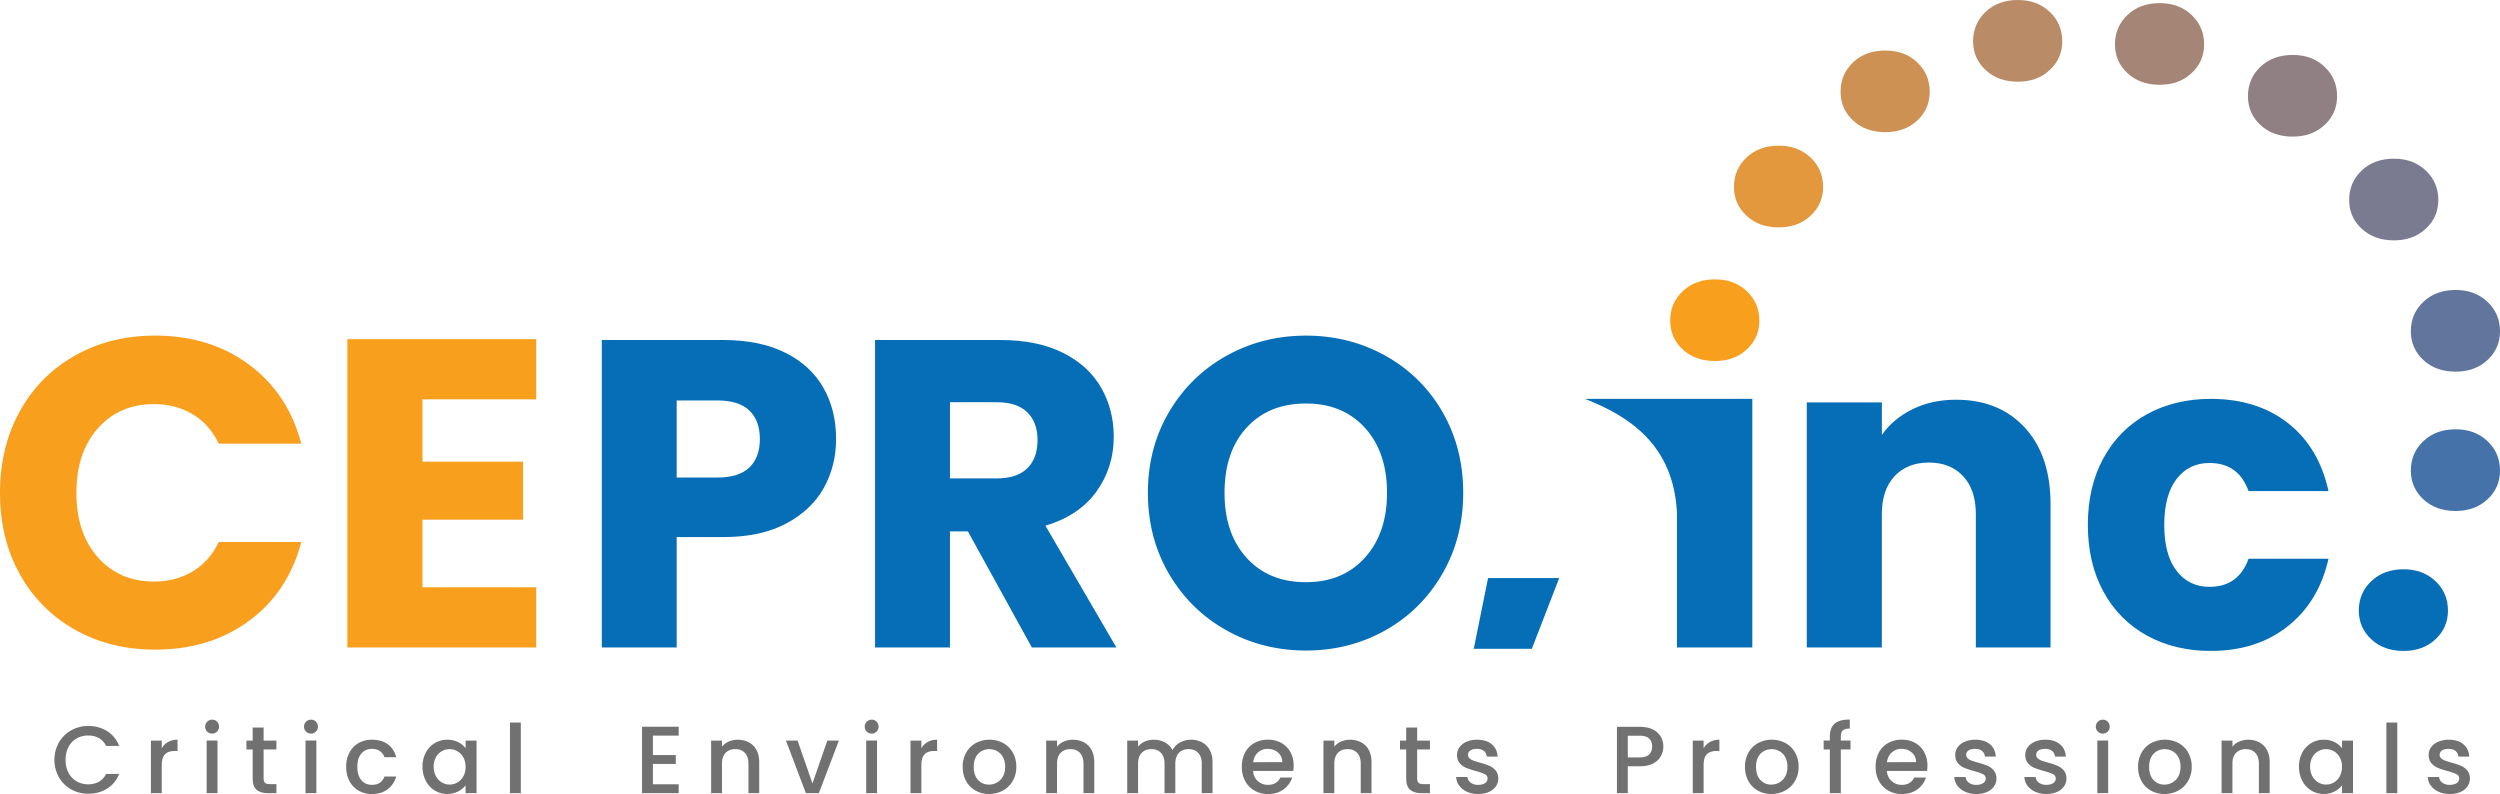 <svg viewBox="0 0 4375.77 1389.77" xmlns="http://www.w3.org/2000/svg"><path d="m2935.19 698.15h-160.94c76.74 30.2 154.82 79.78 160.94 199.16v235.91h131.91v-435.07z" fill="#066eb7"/><path d="m34.59 720.05q34.6-62.64 96.47-97.62t140.29-35q96.06 0 164.49 50.73t91.48 138.37h-144.52q-16.14-33.82-45.73-51.51t-67.26-17.68q-60.74 0-98.4 42.28t-37.66 113q0 70.74 37.66 113t98.4 42.28q37.65 0 67.26-17.68t45.73-51.5h144.52q-23.07 87.63-91.48 138t-164.49 50.34q-78.41 0-140.29-35a248 248 0 0 1 -96.47-97.24q-34.59-62.23-34.59-142.18t34.59-142.59z" fill="#f99f1e"/><path d="m739.47 698.91v109.16h176v101.47h-176v118.37h199.09v105.31h-330.56v-539.61h330.56v105.3z" fill="#f99f1e"/><path d="m2681.18 1135.65 47.91-123.88h-124.52l-25.04 123.88z" fill="#066eb7"/><path d="m3544.07 748.5q45 48.82 45 134.13v250.59h-130.71v-232.91q0-43-22.29-66.87t-60-23.83q-37.67 0-60 23.83t-22.29 66.87v232.91h-131.36v-428.92h131.45v56.88q20-28.42 53.8-45t76.1-16.53q75.33.03 120.3 48.85z" fill="#066eb7"/><path d="m3681.66 801.92q27.28-50 76.1-76.87t111.84-26.9q80.73 0 134.91 42.27t71.1 119.15h-139.9q-17.68-49.19-68.41-49.2-36.14 0-57.65 28.06t-21.52 80.33q0 52.28 21.52 80.33t57.65 28.06q50.73 0 68.41-49.2h139.9q-16.92 75.35-71.48 118.37t-134.53 43q-63 0-111.84-26.9t-76.1-76.87q-27.28-50-27.29-116.84t27.29-116.79z" fill="#066eb7"/><g fill="#727172"><path d="m103.19 1299.4a56.42 56.42 0 0 1 21.55-21.13 60.08 60.08 0 0 1 29.82-7.6q18.54 0 33 9.1a51.82 51.82 0 0 1 21 25.81h-22.93a30.73 30.73 0 0 0 -12.53-13.7 37.16 37.16 0 0 0 -18.54-4.51 40.53 40.53 0 0 0 -20.55 5.18 36.12 36.12 0 0 0 -14.12 14.86q-5.08 9.69-5.09 22.56t5.09 22.55a36.66 36.66 0 0 0 14.12 15 40.08 40.08 0 0 0 20.55 5.26 37.16 37.16 0 0 0 18.54-4.51 30.73 30.73 0 0 0 12.53-13.7h22.88a51.42 51.42 0 0 1 -21 25.73q-14.46 9-33 9a60.05 60.05 0 0 1 -29.9-7.6 56.66 56.66 0 0 1 -21.47-21.14 62.87 62.87 0 0 1 0-61.13z"/><path d="m294.29 1298.64a32.9 32.9 0 0 1 16.45-3.92v19.71h-4.84q-11.2 0-17 5.68t-5.76 19.71v48.44h-19v-92h19v13.37a29.84 29.84 0 0 1 11.15-10.99z"/><path d="m362.69 1280.52a12.2 12.2 0 0 1 8.69-20.88 11.56 11.56 0 0 1 8.51 3.51 12.5 12.5 0 0 1 0 17.37 11.56 11.56 0 0 1 -8.51 3.51 11.79 11.79 0 0 1 -8.69-3.51zm18 15.7v92h-19v-92z"/><path d="m461.41 1311.76v51q0 5.18 2.42 7.43c1.62 1.5 4.37 2.25 8.27 2.25h11.69v15.87h-15q-12.87 0-19.71-6t-6.85-19.54v-51h-10.89v-15.54h10.86v-22.88h19.21v22.88h22.38v15.54z"/><path d="m535.74 1280.52a12.2 12.2 0 0 1 8.69-20.88 11.6 11.6 0 0 1 8.52 3.51 12.5 12.5 0 0 1 0 17.37 11.6 11.6 0 0 1 -8.52 3.51 11.81 11.81 0 0 1 -8.69-3.51zm18 15.7v92h-19v-92z"/><path d="m611.66 1317.19a41 41 0 0 1 16-16.62 46.09 46.09 0 0 1 23.38-5.85q16.71 0 27.65 7.93t14.78 22.64h-20.58a21.73 21.73 0 0 0 -8-10.69q-5.52-3.84-13.87-3.84-11.68 0-18.62 8.26t-6.94 23.14q0 14.86 6.94 23.22t18.62 8.35q16.54 0 21.89-14.53h20.54a41.12 41.12 0 0 1 -15 22.3q-11 8.26-27.4 8.27a45.63 45.63 0 0 1 -23.38-5.93 41.53 41.53 0 0 1 -16-16.71q-5.76-10.77-5.76-25t5.75-24.94z"/><path d="m745.3 1317.27a42 42 0 0 1 37.7-22.55 40.23 40.23 0 0 1 19 4.26 38.38 38.38 0 0 1 12.94 10.61v-13.37h19.21v92h-19.28v-13.69a37.78 37.78 0 0 1 -13.2 10.85 42.65 42.65 0 0 1 -40.75-1.75 43.09 43.09 0 0 1 -15.62-17 52.41 52.41 0 0 1 -5.77-24.8 51 51 0 0 1 5.77-24.56zm65.65 8.35a27.65 27.65 0 0 0 -10.28-10.69 26.88 26.88 0 0 0 -13.7-3.67 27 27 0 0 0 -24 14.11 32.94 32.94 0 0 0 -3.92 16.46 34.37 34.37 0 0 0 3.92 16.7 27.66 27.66 0 0 0 10.36 10.94 26.54 26.54 0 0 0 13.61 3.76 26.88 26.88 0 0 0 13.7-3.67 27.5 27.5 0 0 0 10.36-10.78 33.86 33.86 0 0 0 3.92-16.62 33.41 33.41 0 0 0 -3.92-16.54z"/><path d="m911.59 1264.65v123.61h-19v-123.61z"/><path d="m1142.77 1287.54v34.07h40.09v15.54h-40.09v35.58h45.1v15.53h-64.14v-116.26h64.14v15.54z"/><path d="m1310.57 1299.23a32.11 32.11 0 0 1 13.44 13.36q4.85 8.87 4.85 21.38v54.29h-18.86v-51.45q0-12.36-6.18-19t-16.87-6.59q-10.7 0-17 6.59t-6.26 19v51.45h-19v-92h19v10.53a31.58 31.58 0 0 1 11.94-8.86 38.33 38.33 0 0 1 15.46-3.17 41.27 41.27 0 0 1 19.48 4.47z"/><path d="m1422.06 1371.23 26.06-75h20.22l-35.08 92h-22.72l-34.91-92h20.37z"/><path d="m1517.11 1280.52a12.2 12.2 0 0 1 8.69-20.88 11.6 11.6 0 0 1 8.52 3.51 12.53 12.53 0 0 1 0 17.37 11.6 11.6 0 0 1 -8.52 3.51 11.79 11.79 0 0 1 -8.69-3.51zm18 15.7v92h-19v-92z"/><path d="m1623.77 1298.64a32.9 32.9 0 0 1 16.45-3.92v19.71h-4.85q-11.19 0-16.95 5.68t-5.76 19.71v48.44h-19v-92h19v13.37a29.84 29.84 0 0 1 11.11-10.99z"/><path d="m1707.54 1383.84a42.53 42.53 0 0 1 -16.54-16.71q-6-10.77-6-25a49.32 49.32 0 0 1 6.19-24.89 42.6 42.6 0 0 1 16.87-16.7 51.69 51.69 0 0 1 47.77 0 42.66 42.66 0 0 1 16.87 16.7 49.42 49.42 0 0 1 6.18 24.89 48.43 48.43 0 0 1 -6.34 24.89 44 44 0 0 1 -17.29 16.79 49.89 49.89 0 0 1 -24.14 5.93 47.13 47.13 0 0 1 -23.57-5.9zm37.33-14.12a26.67 26.67 0 0 0 10.44-10.52q4-7 4-17t-3.84-17a26 26 0 0 0 -10.19-10.44 27.89 27.89 0 0 0 -13.7-3.51 27.36 27.36 0 0 0 -13.61 3.51 25 25 0 0 0 -9.94 10.44q-3.68 6.93-3.68 17 0 14.86 7.6 23a25.14 25.14 0 0 0 19.13 8.1 28.33 28.33 0 0 0 13.79-3.58z"/><path d="m1897 1299.23a32.08 32.08 0 0 1 13.45 13.36q4.85 8.87 4.85 21.38v54.29h-18.88v-51.45q0-12.36-6.18-19t-16.87-6.59q-10.7 0-17 6.59t-6.26 19v51.45h-19v-92h19v10.53a31.5 31.5 0 0 1 11.94-8.86 38.31 38.31 0 0 1 15.45-3.17 41.22 41.22 0 0 1 19.5 4.47z"/><path d="m2103.84 1299.23a32.55 32.55 0 0 1 13.53 13.36q4.93 8.87 4.93 21.38v54.29h-18.87v-51.45q0-12.36-6.19-19t-16.87-6.59q-10.7 0-16.95 6.59t-6.27 19v51.45h-18.87v-51.45q0-12.36-6.18-19t-16.87-6.59q-10.7 0-17 6.59t-6.26 19v51.45h-19v-92h19v10.53a31.6 31.6 0 0 1 11.86-8.86 37.66 37.66 0 0 1 15.37-3.17 40.94 40.94 0 0 1 19.71 4.68 32.06 32.06 0 0 1 13.36 13.53 30.77 30.77 0 0 1 13-13.28 38.47 38.47 0 0 1 19-4.93 41.22 41.22 0 0 1 19.57 4.47z"/><path d="m2263.62 1349.34h-70.33q.84 11 8.19 17.71a25.85 25.85 0 0 0 18 6.68q15.36 0 21.71-12.86h20.55a41.48 41.48 0 0 1 -15.12 20.8q-10.93 8.1-27.14 8.1a47 47 0 0 1 -23.64-5.93 42.12 42.12 0 0 1 -16.37-16.71q-5.93-10.77-5.93-25t5.76-25a40.56 40.56 0 0 1 16.21-16.62 48.2 48.2 0 0 1 24-5.85 46.88 46.88 0 0 1 23.22 5.68 40.19 40.19 0 0 1 15.87 15.95 48.13 48.13 0 0 1 5.68 23.64 60.11 60.11 0 0 1 -.66 9.41zm-19.21-15.34q-.16-10.52-7.52-16.87t-18.21-6.34a24.44 24.44 0 0 0 -16.87 6.26q-7 6.27-8.35 17z"/><path d="m2382.3 1299.23a32.14 32.14 0 0 1 13.45 13.36q4.85 8.87 4.84 21.38v54.29h-18.87v-51.45q0-12.36-6.19-19t-16.87-6.59q-10.68 0-16.95 6.59t-6.27 19v51.45h-19v-92h19v10.53a31.53 31.53 0 0 1 11.95-8.86 38.24 38.24 0 0 1 15.45-3.17 41.24 41.24 0 0 1 19.46 4.47z"/><path d="m2480.44 1311.76v51c0 3.45.8 5.93 2.42 7.43s4.37 2.25 8.27 2.25h11.69v15.87h-15q-12.86 0-19.71-6t-6.85-19.54v-51h-10.85v-15.54h10.85v-22.88h19.22v22.88h22.38v15.54z"/><path d="m2567.72 1385.84a34.1 34.1 0 0 1 -13.62-10.69 26.63 26.63 0 0 1 -5.34-15.12h19.71a13.43 13.43 0 0 0 5.59 9.78 20.37 20.37 0 0 0 12.78 3.92c5.35 0 9.49-1 12.45-3.09a9.31 9.31 0 0 0 4.42-7.93 8.16 8.16 0 0 0 -4.92-7.69q-4.93-2.51-15.62-5.51a149.89 149.89 0 0 1 -16.87-5.51 29.45 29.45 0 0 1 -11.28-8.19q-4.76-5.5-4.76-14.53a22.72 22.72 0 0 1 4.34-13.45 29 29 0 0 1 12.45-9.6 46.46 46.46 0 0 1 18.62-3.51q15.7 0 25.31 7.93t10.27 21.64h-19a13.58 13.58 0 0 0 -5-9.86q-4.51-3.67-12.2-3.67-7.52 0-11.52 2.84a8.79 8.79 0 0 0 -4 7.51 8.14 8.14 0 0 0 2.67 6.18 19 19 0 0 0 6.52 3.93q3.84 1.42 11.36 3.59a123.06 123.06 0 0 1 16.45 5.43 30.7 30.7 0 0 1 11.11 8.1q4.66 5.36 4.84 14.2a23.85 23.85 0 0 1 -4.34 14 28.84 28.84 0 0 1 -12.28 9.69 45.72 45.72 0 0 1 -18.62 3.51 46.3 46.3 0 0 1 -19.52-3.9z"/><path d="m2907.06 1323.45q-4.18 7.86-13.36 12.78t-23.56 4.93h-21v47.1h-19v-116.09h40.09q13.37 0 22.64 4.59a31.93 31.93 0 0 1 13.86 12.45 34.1 34.1 0 0 1 4.6 17.54 35.08 35.08 0 0 1 -4.27 16.7zm-20.71-2.76q5.34-4.92 5.34-13.94 0-19.05-21.55-19h-21v37.92h21q10.86-.05 16.21-4.98z"/><path d="m2993 1298.64a32.94 32.94 0 0 1 16.46-3.92v19.71h-4.85q-11.19 0-17 5.68t-5.77 19.71v48.44h-19v-92h19v13.37a30 30 0 0 1 11.16-10.99z"/><path d="m3076.77 1383.84a42.6 42.6 0 0 1 -16.54-16.71q-6-10.77-6-25a49.42 49.42 0 0 1 6.18-24.89 42.66 42.66 0 0 1 16.87-16.7 51.71 51.71 0 0 1 47.78 0 42.73 42.73 0 0 1 16.87 16.7 49.42 49.42 0 0 1 6.18 24.89 48.43 48.43 0 0 1 -6.35 24.89 43.88 43.88 0 0 1 -17.29 16.79 49.86 49.86 0 0 1 -24.14 5.93 47.19 47.19 0 0 1 -23.56-5.9zm37.34-14.12a26.8 26.8 0 0 0 10.44-10.52q4-7 4-17t-3.84-17a25.9 25.9 0 0 0 -10.19-10.44 27.85 27.85 0 0 0 -13.69-3.51 27.39 27.39 0 0 0 -13.62 3.51 25 25 0 0 0 -9.94 10.44q-3.67 6.93-3.67 17 0 14.86 7.6 23a25.1 25.1 0 0 0 19.12 8.1 28.36 28.36 0 0 0 13.79-3.58z"/><path d="m3239 1311.76h-17v76.5h-19.21v-76.5h-10.86v-15.54h10.86v-6.51q0-15.87 8.44-23.14t26.47-7.26v15.87q-8.68 0-12.19 3.25t-3.51 11.28v6.51h17z"/><path d="m3372.93 1349.34h-70.32q.82 11 8.18 17.71a25.87 25.87 0 0 0 18 6.68q15.38 0 21.72-12.86h20.55a41.54 41.54 0 0 1 -15.12 20.8q-11 8.1-27.15 8.1a47 47 0 0 1 -23.63-5.93 42.12 42.12 0 0 1 -16.37-16.71q-5.94-10.77-5.93-25t5.76-25a40.48 40.48 0 0 1 16.2-16.62 48.2 48.2 0 0 1 24-5.85 46.82 46.82 0 0 1 23.22 5.68 40.12 40.12 0 0 1 15.87 15.95 48 48 0 0 1 5.68 23.64 58.91 58.91 0 0 1 -.66 9.41zm-19.21-15.34q-.16-10.52-7.51-16.87t-18.21-6.34a24.42 24.42 0 0 0 -16.87 6.26q-7 6.27-8.35 17z"/><path d="m3439.67 1385.84a34.1 34.1 0 0 1 -13.62-10.69 26.63 26.63 0 0 1 -5.34-15.12h19.71a13.46 13.46 0 0 0 5.59 9.78 20.37 20.37 0 0 0 12.78 3.92q8 0 12.45-3.09a9.31 9.31 0 0 0 4.42-7.93 8.16 8.16 0 0 0 -4.92-7.69q-4.93-2.51-15.62-5.51a149.89 149.89 0 0 1 -16.87-5.51 29.53 29.53 0 0 1 -11.28-8.19q-4.75-5.5-4.76-14.53a22.72 22.72 0 0 1 4.34-13.45 29 29 0 0 1 12.45-9.6 46.46 46.46 0 0 1 18.62-3.51q15.71 0 25.31 7.93t10.27 21.64h-19a13.55 13.55 0 0 0 -5-9.86q-4.52-3.67-12.19-3.67t-11.53 2.84a8.79 8.79 0 0 0 -4 7.51 8.14 8.14 0 0 0 2.67 6.18 19.13 19.13 0 0 0 6.52 3.93q3.84 1.42 11.36 3.59a123.06 123.06 0 0 1 16.45 5.43 30.7 30.7 0 0 1 11.11 8.1q4.68 5.36 4.84 14.2a23.78 23.78 0 0 1 -4.34 14 28.84 28.84 0 0 1 -12.28 9.69 45.72 45.72 0 0 1 -18.62 3.51 46.3 46.3 0 0 1 -19.52-3.9z"/><path d="m3562.28 1385.84a34.1 34.1 0 0 1 -13.62-10.69 26.63 26.63 0 0 1 -5.34-15.12h19.68a13.46 13.46 0 0 0 5.59 9.78 20.37 20.37 0 0 0 12.78 3.92q8 0 12.45-3.09a9.31 9.31 0 0 0 4.42-7.93 8.16 8.16 0 0 0 -4.92-7.69q-4.93-2.51-15.62-5.51a149.89 149.89 0 0 1 -16.87-5.51 29.45 29.45 0 0 1 -11.28-8.19q-4.76-5.5-4.76-14.53a22.72 22.72 0 0 1 4.34-13.45 29 29 0 0 1 12.45-9.6 46.46 46.46 0 0 1 18.62-3.51q15.7 0 25.31 7.93t10.27 21.64h-19a13.55 13.55 0 0 0 -5-9.86q-4.52-3.67-12.19-3.67t-11.59 2.84a8.79 8.79 0 0 0 -4 7.51 8.14 8.14 0 0 0 2.67 6.18 19 19 0 0 0 6.52 3.93q3.84 1.42 11.36 3.59a123.06 123.06 0 0 1 16.45 5.43 30.7 30.7 0 0 1 11.11 8.1q4.67 5.36 4.84 14.2a23.85 23.85 0 0 1 -4.34 14 28.84 28.84 0 0 1 -12.28 9.69 45.72 45.72 0 0 1 -18.62 3.51 46.3 46.3 0 0 1 -19.43-3.9z"/><path d="m3671.94 1280.52a12.2 12.2 0 0 1 8.69-20.88 11.6 11.6 0 0 1 8.52 3.51 12.53 12.53 0 0 1 0 17.37 11.6 11.6 0 0 1 -8.52 3.51 11.79 11.79 0 0 1 -8.69-3.51zm18 15.7v92h-19v-92z"/><path d="m3764.81 1383.84a42.57 42.57 0 0 1 -16.53-16.71q-6-10.77-6-25a49.42 49.42 0 0 1 6.18-24.89 42.69 42.69 0 0 1 16.88-16.7 51.69 51.69 0 0 1 47.77 0 42.66 42.66 0 0 1 16.87 16.7 49.42 49.42 0 0 1 6.18 24.89 48.43 48.43 0 0 1 -6.35 24.89 43.88 43.88 0 0 1 -17.29 16.79 49.85 49.85 0 0 1 -24.13 5.93 47.2 47.2 0 0 1 -23.58-5.9zm37.34-14.12a26.74 26.74 0 0 0 10.44-10.52q4-7 4-17t-3.84-17a26 26 0 0 0 -10.19-10.44 27.89 27.89 0 0 0 -13.7-3.51 27.42 27.42 0 0 0 -13.62 3.51 25 25 0 0 0 -9.93 10.44q-3.68 6.93-3.68 17 0 14.86 7.6 23a25.12 25.12 0 0 0 19.13 8.1 28.33 28.33 0 0 0 13.79-3.58z"/><path d="m3954.32 1299.23a32.08 32.08 0 0 1 13.45 13.36q4.84 8.87 4.85 21.38v54.29h-18.88v-51.45q0-12.36-6.18-19t-16.87-6.59q-10.7 0-17 6.59t-6.26 19v51.45h-19v-92h19v10.53a31.5 31.5 0 0 1 11.94-8.86 38.31 38.31 0 0 1 15.45-3.17 41.22 41.22 0 0 1 19.5 4.47z"/><path d="m4029.66 1317.27a42 42 0 0 1 37.67-22.55 40.16 40.16 0 0 1 19 4.26 38.42 38.42 0 0 1 12.95 10.61v-13.37h19.21v92h-19.21v-13.69a37.78 37.78 0 0 1 -13.2 10.85 42.65 42.65 0 0 1 -40.75-1.75 43.09 43.09 0 0 1 -15.62-17 52.3 52.3 0 0 1 -5.77-24.8 50.86 50.86 0 0 1 5.72-24.56zm65.64 8.35a27.56 27.56 0 0 0 -10.27-10.69 26.88 26.88 0 0 0 -13.7-3.67 27 27 0 0 0 -24 14.11 32.94 32.94 0 0 0 -3.92 16.46 34.37 34.37 0 0 0 3.92 16.7 27.66 27.66 0 0 0 10.36 10.94 26.54 26.54 0 0 0 13.61 3.76 26.88 26.88 0 0 0 13.7-3.67 27.41 27.41 0 0 0 10.27-10.78 33.76 33.76 0 0 0 3.93-16.62 33.31 33.31 0 0 0 -3.9-16.54z"/><path d="m4196 1264.65v123.61h-19.1v-123.61z"/><path d="m4268.36 1385.84a34.07 34.07 0 0 1 -13.61-10.69 26.64 26.64 0 0 1 -5.35-15.12h19.71a13.44 13.44 0 0 0 5.6 9.78 20.33 20.33 0 0 0 12.78 3.92q8 0 12.44-3.09a9.32 9.32 0 0 0 4.43-7.93 8.17 8.17 0 0 0 -4.93-7.69q-4.93-2.51-15.62-5.51a150.58 150.58 0 0 1 -16.87-5.51 29.6 29.6 0 0 1 -11.28-8.19q-4.76-5.5-4.76-14.53a22.66 22.66 0 0 1 4.35-13.45 28.92 28.92 0 0 1 12.44-9.6 46.48 46.48 0 0 1 18.63-3.51q15.69 0 25.3 7.93t10.28 21.64h-19a13.55 13.55 0 0 0 -5-9.86q-4.5-3.67-12.19-3.67-7.51 0-11.53 2.84a8.79 8.79 0 0 0 -4 7.51 8.11 8.11 0 0 0 2.68 6.18 19.08 19.08 0 0 0 6.51 3.93q3.84 1.42 11.36 3.59a122.58 122.58 0 0 1 16.45 5.43 30.7 30.7 0 0 1 11.11 8.1q4.68 5.36 4.85 14.2a23.79 23.79 0 0 1 -4.35 14 28.81 28.81 0 0 1 -12.27 9.69 45.77 45.77 0 0 1 -18.63 3.51 46.3 46.3 0 0 1 -19.53-3.9z"/></g><path d="m4150.55 1119q-21.9-20.36-21.9-50.35 0-30.74 21.9-51.5t56.5-20.75q33.82 0 55.73 20.75t21.91 51.5q0 30-21.91 50.35t-55.73 20.37q-34.59 0-56.5-20.37z" fill="#066eb7"/><path d="m4241.64 874q-21.9-20.36-21.91-50.34 0-30.74 21.91-51.51t56.5-20.75q33.82 0 55.73 20.75t21.9 51.51q0 30-21.9 50.34t-55.73 20.37q-34.6-.01-56.5-20.37z" fill="#4472a9"/><path d="m4241.64 630.16q-21.9-20.35-21.91-50.35 0-30.73 21.91-51.5t56.5-20.75q33.82 0 55.73 20.75t21.9 51.5q0 30-21.9 50.35t-55.73 20.37q-34.6 0-56.5-20.37z" fill="#62769d"/><path d="m4133.65 400.31q-21.9-20.31-21.91-50.31 0-30.74 21.91-51.51t56.5-20.75q33.83 0 55.73 20.75t21.9 51.51q0 30-21.9 50.34t-55.73 20.37q-34.6-.03-56.5-20.4z" fill="#7a7b91"/><path d="m3956.48 218.76q-21.9-20.35-21.9-50.34 0-30.73 21.9-51.51t56.52-20.75q33.83 0 55.73 20.75t21.91 51.51q0 30-21.91 50.34t-55.73 20.37q-34.61 0-56.52-20.37z" fill="#908084"/><path d="m3723.73 128.05q-21.9-20.36-21.9-50.34 0-30.73 21.9-51.51t56.5-20.75q33.83 0 55.73 20.75t21.9 51.51q0 30-21.9 50.34t-55.73 20.37q-34.59 0-56.5-20.37z" fill="#a58576"/><path d="m3475.43 122.6q-21.91-20.35-21.91-50.34 0-30.73 21.91-51.51t56.5-20.75q33.81 0 55.73 20.75t21.9 51.51q0 30-21.9 50.34t-55.73 20.4q-34.6 0-56.5-20.4z" fill="#ba8b67"/><path d="m3243.47 211q-21.9-20.36-21.9-50.35 0-30.73 21.9-51.5t56.53-20.76q33.83 0 55.73 20.75t21.91 51.5q0 30-21.91 50.35t-55.73 20.37q-34.62 0-56.53-20.36z" fill="#ce9154"/><path d="m3056.87 377.58q-21.9-20.35-21.9-50.35 0-30.74 21.9-51.5t56.5-20.75q33.83 0 55.73 20.75t21.91 51.5q0 30-21.91 50.35t-55.73 20.42q-34.59 0-56.5-20.42z" fill="#e3983d"/><path d="m2945.27 611.56q-21.92-20.35-21.91-50.35 0-30.74 21.91-51.5t56.5-20.75q33.81 0 55.73 20.75t21.9 51.5q0 30-21.9 50.35t-55.73 20.37q-34.6 0-56.5-20.37z" fill="#f99f1e"/><path d="m1442 853.83q-21.45 38.73-65.92 62.48t-110.38 23.76h-81.3v193.17h-131.07v-538.11h212.32q64.39 0 108.85 22.23t66.69 61.33q22.23 39.09 22.23 89.67 0 46.79-21.42 85.47zm-130.3-35.64q18.3-17.62 18.3-49.83t-18.39-49.82q-18.4-17.62-56-17.63h-71.21v134.91h71.29q37.55 0 55.96-17.63z" fill="#066eb7"/><path d="m1806.05 1133.24-111.91-203.14h-31.42v203.14h-131.08v-538.11h220q63.61 0 108.47 22.23t67.07 60.94q22.23 38.72 22.23 86.24 0 53.65-30.28 95.81t-89.3 59.79l124.17 213.1zm-143.33-295.88h81.28q36 0 54-17.63t18-49.83q0-30.64-18-48.29t-54-17.61h-81.25z" fill="#066eb7"/><path d="m2146.78 1103.34q-63.24-35.25-100.42-98.5t-37.18-142.19q0-78.93 37.18-141.8t100.42-98.13q63.24-35.24 139.12-35.26t139.1 35.26a259 259 0 0 1 99.64 98.13q36.4 62.85 36.42 141.8t-36.8 142.19q-36.79 63.24-99.65 98.5t-138.71 35.26q-75.9 0-139.12-35.26zm242.22-127.24q38.7-42.93 38.71-113.45 0-71.29-38.71-113.83t-103.1-42.54q-65.16 0-103.87 42.16t-38.71 114.21q0 71.29 38.71 113.83t103.87 42.52q64.38 0 103.1-42.9z" fill="#066eb7"/></svg>